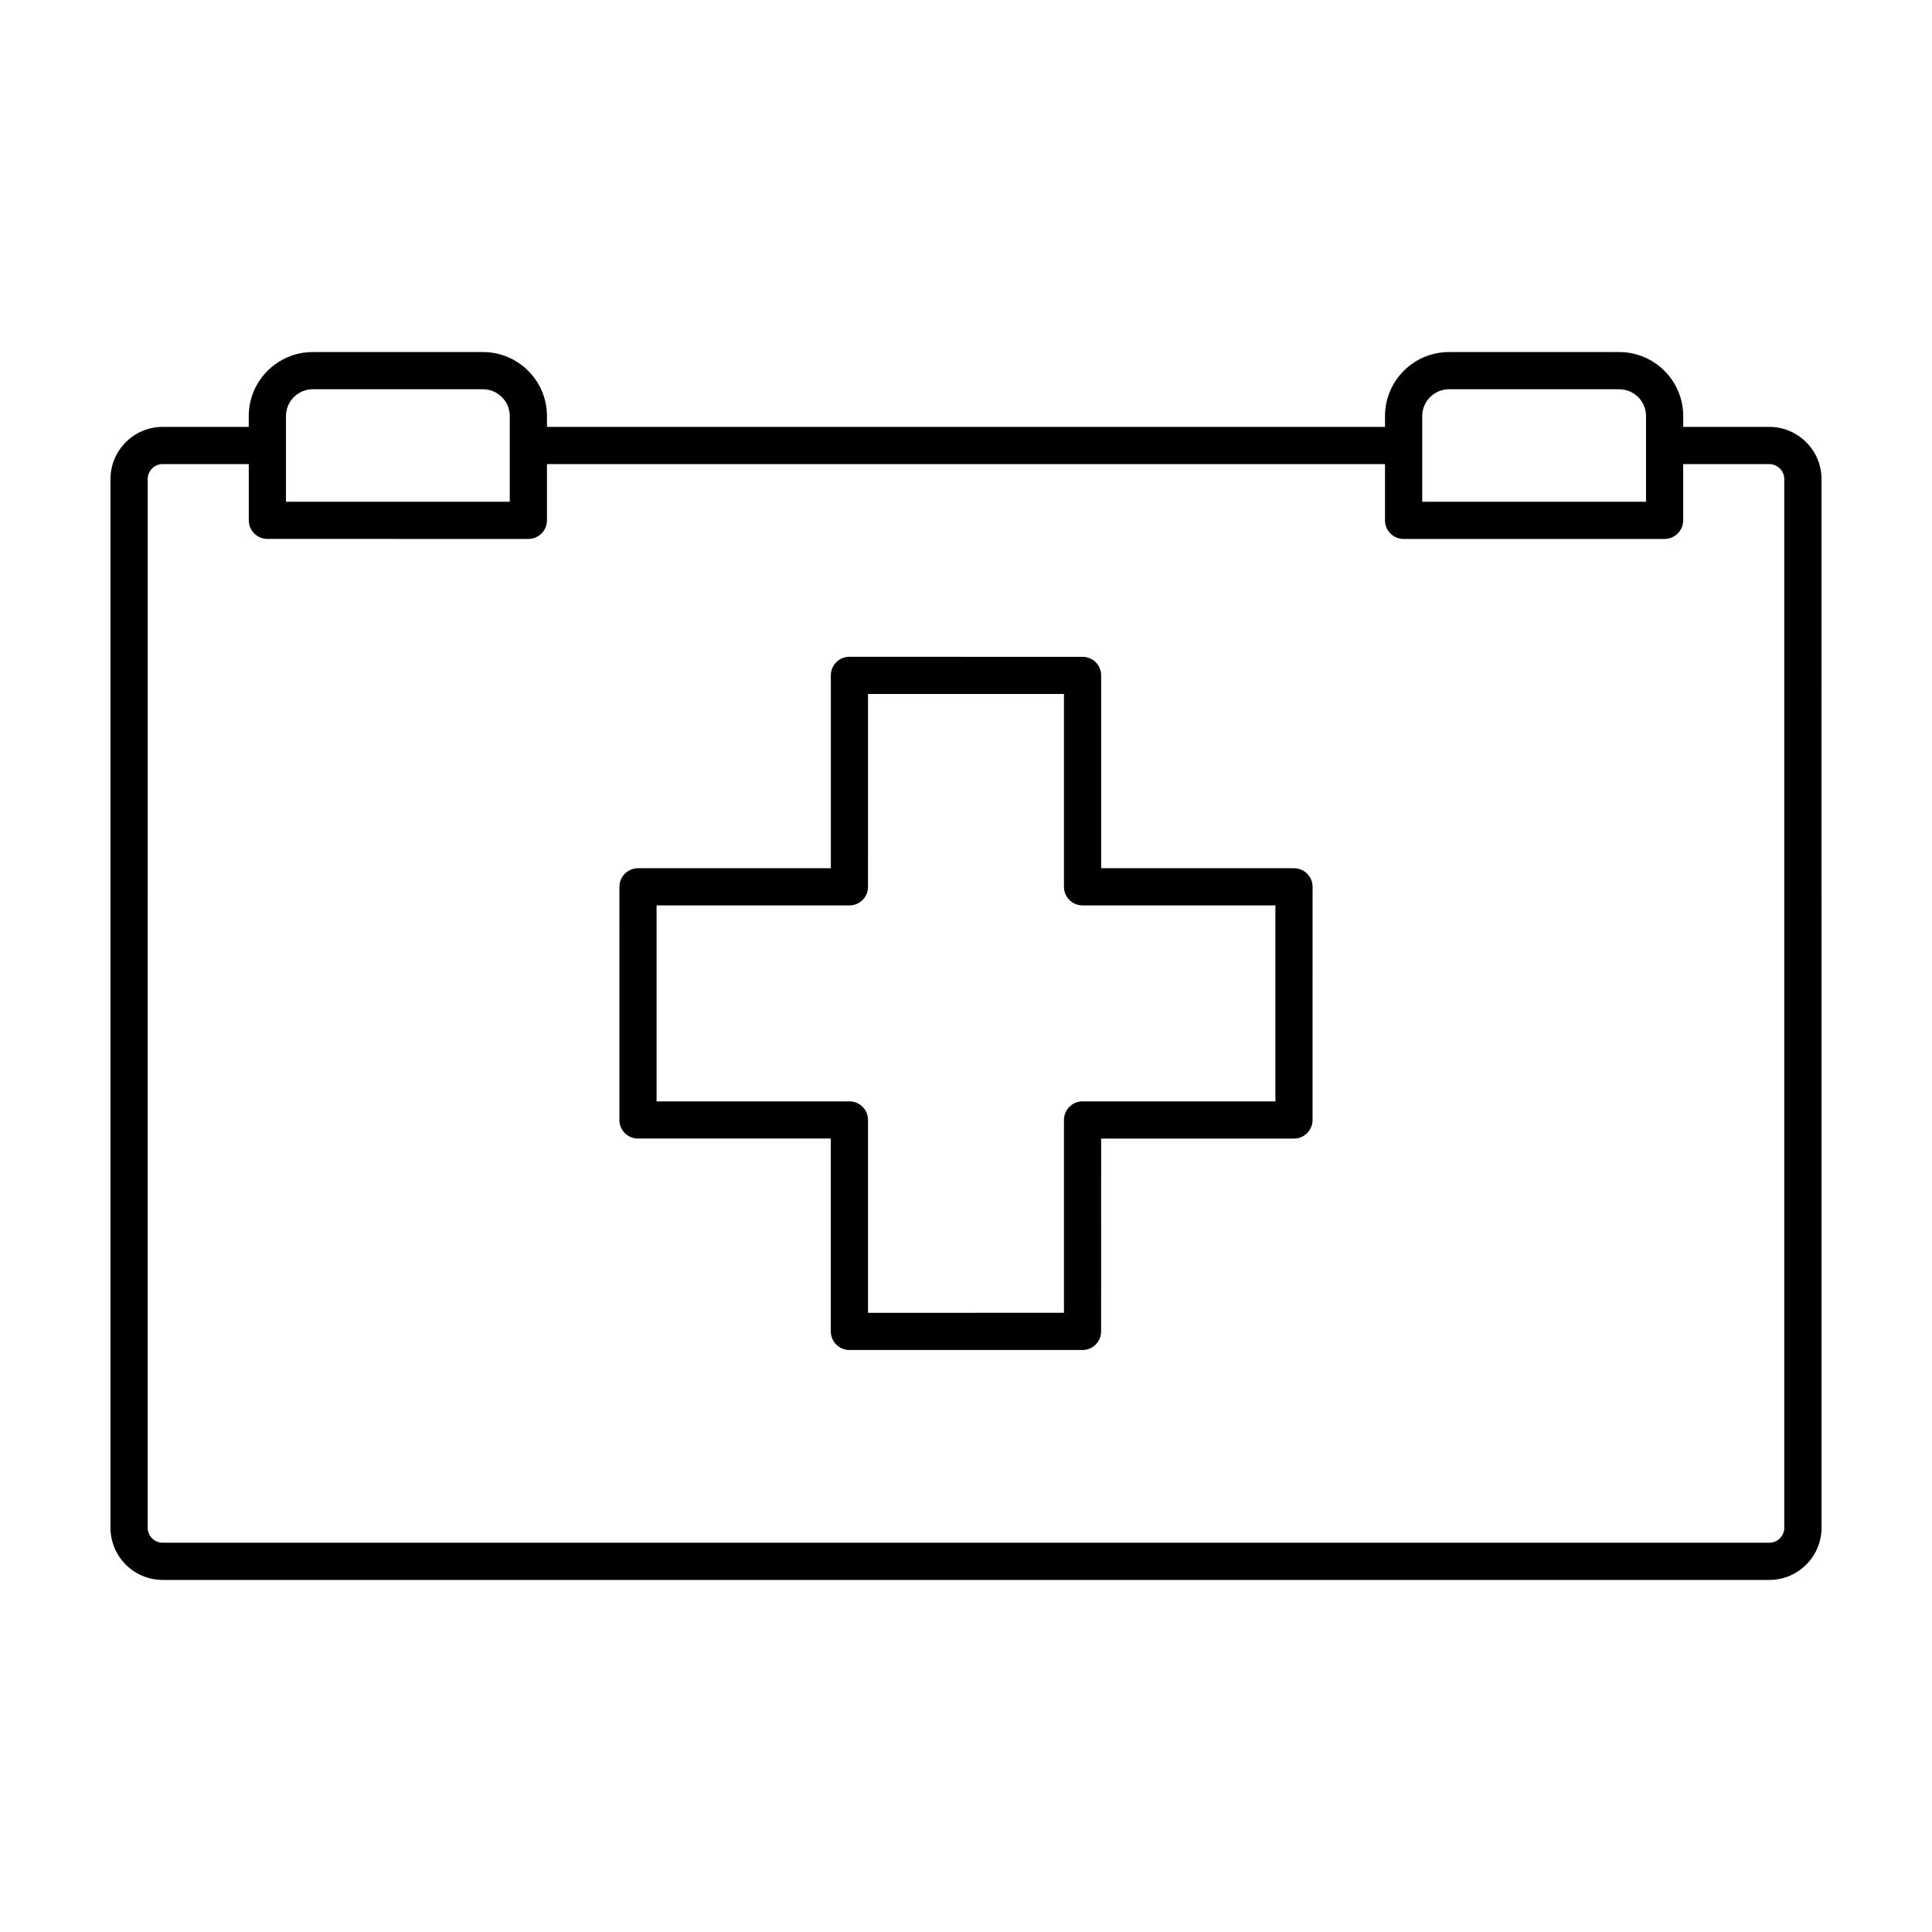 <?xml version="1.0" encoding="UTF-8"?>
<!-- Uploaded to: ICON Repo, www.svgrepo.com, Generator: ICON Repo Mixer Tools -->
<svg fill="#000000" width="800px" height="800px" version="1.1" viewBox="144 144 512 512" xmlns="http://www.w3.org/2000/svg">
 <g>
  <path d="m612.88 257.13h-22.809v-2.867c0-9.352-7.609-16.965-16.965-16.965h-45.098c-9.355 0-16.969 7.609-16.969 16.965v2.867h-222.09v-2.867c0-9.352-7.609-16.965-16.969-16.965h-45.094c-9.352 0-16.965 7.609-16.965 16.965v2.867h-22.809c-7.633 0-13.832 6.203-13.832 13.832v277.91c0 7.621 6.203 13.828 13.836 13.828h425.77c7.629 0 13.836-6.203 13.836-13.828l-0.004-277.91c-0.008-7.629-6.207-13.832-13.84-13.832zm-91.977-2.867c0-3.918 3.188-7.106 7.109-7.106h45.098c3.918 0 7.106 3.184 7.106 7.106v22.707h-59.312zm-301.12 0c0-3.918 3.184-7.106 7.106-7.106h45.098c3.918 0 7.109 3.184 7.109 7.106v22.707h-59.312zm397.07 294.61c0 2.191-1.785 3.969-3.977 3.969h-425.76c-2.191 0-3.977-1.777-3.977-3.969l0.004-277.91c0-2.191 1.785-3.977 3.977-3.977h22.809v14.906c0 2.727 2.207 4.926 4.926 4.926l69.168 0.008c2.727 0 4.926-2.207 4.926-4.926v-14.906h222.09v14.906c0 2.727 2.207 4.926 4.926 4.926h69.168c2.727 0 4.926-2.207 4.926-4.926v-14.906h22.809c2.191 0 3.977 1.785 3.977 3.977v277.9z"/>
  <path d="m486.92 374.09h-51.102v-51.102c0-2.727-2.207-4.926-4.926-4.926l-61.785-0.004c-2.727 0-4.926 2.207-4.926 4.926v51.105l-51.105 0.004c-2.727 0-4.926 2.207-4.926 4.926l-0.004 61.785c0 2.727 2.207 4.926 4.926 4.926h51.102v51.105c0 2.727 2.207 4.926 4.926 4.926h61.781c2.727 0 4.926-2.207 4.926-4.926l0.004-51.102h51.105c2.727 0 4.926-2.207 4.926-4.926l0.004-61.789c0.004-2.723-2.203-4.93-4.926-4.93zm-4.93 61.785h-51.105c-2.727 0-4.926 2.207-4.926 4.926v51.105l-51.922 0.004v-51.105c0-2.727-2.207-4.926-4.926-4.926l-51.109-0.004v-51.926h51.105c2.727 0 4.926-2.207 4.926-4.926l0.004-51.109h51.922v51.105c0 2.727 2.207 4.926 4.926 4.926h51.105z"/>
 </g>
</svg>